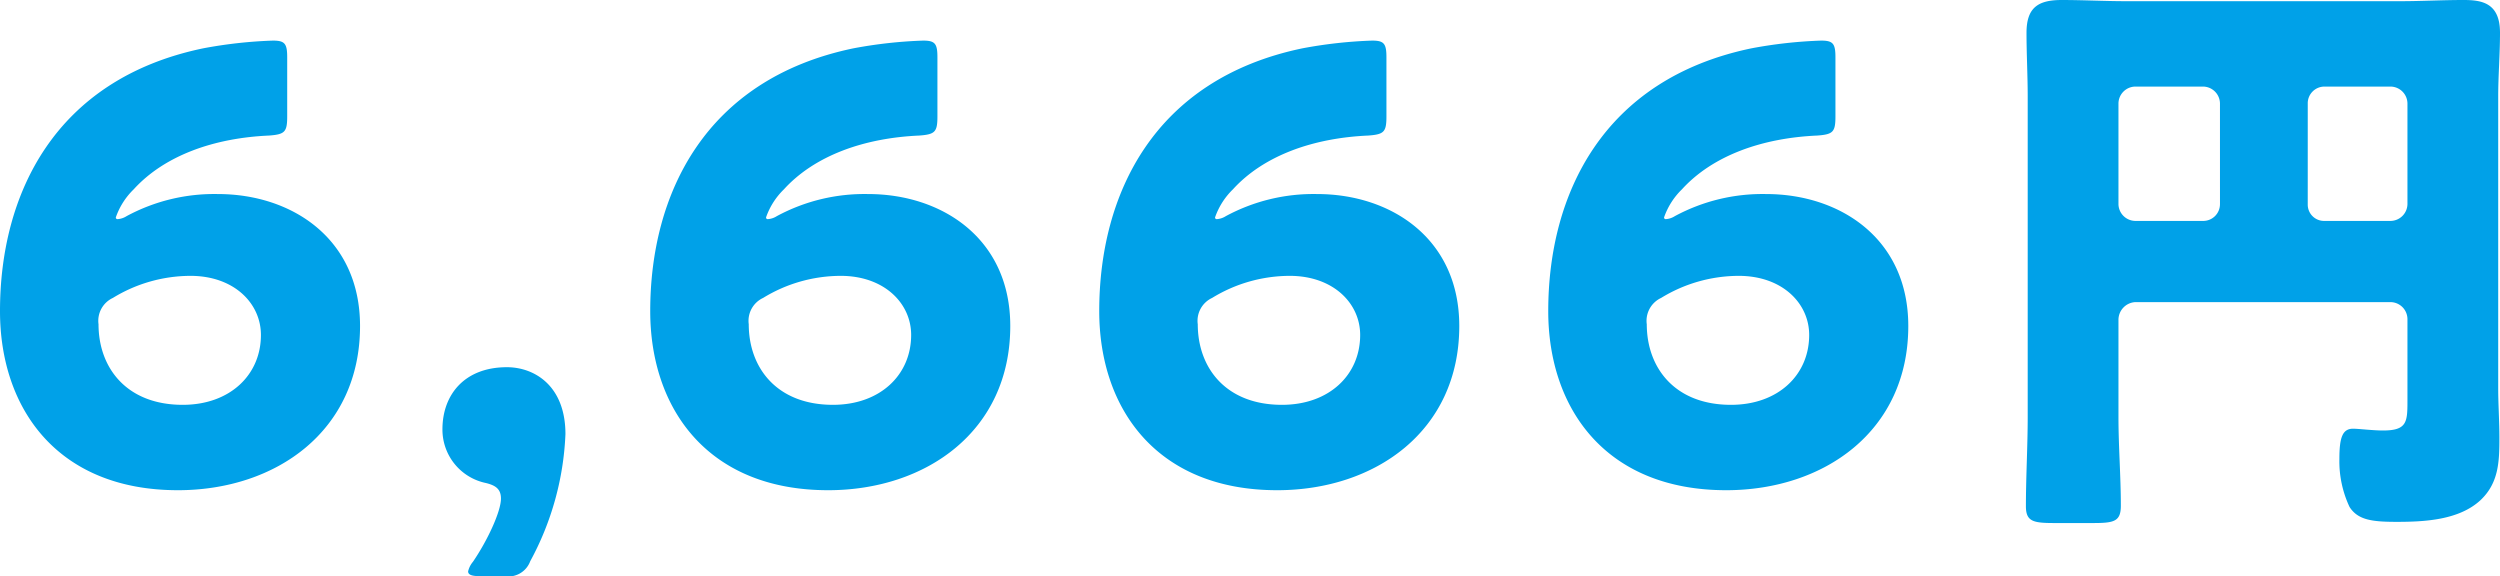 <svg xmlns="http://www.w3.org/2000/svg" width="209.35" height="48.25" viewBox="0 0 209.35 48.25">
  <path id="パス_9692" data-name="パス 9692" d="M18.65-17.2c3.65,0,5.9,2.3,5.9,4.95,0,3.35-2.6,5.85-6.55,5.85-4.7,0-7.05-3.1-7.05-6.75a2.113,2.113,0,0,1,1.2-2.2A12.472,12.472,0,0,1,18.65-17.2Zm-5.35-5a1.579,1.579,0,0,1-.75.25.133.133,0,0,1-.15-.15,6.051,6.051,0,0,1,1.5-2.35c2.6-2.85,6.75-4.3,11.35-4.5,1.3-.1,1.5-.3,1.5-1.6V-35.5c0-1.15-.2-1.4-1.2-1.4a38.235,38.235,0,0,0-5.85.65c-12.45,2.6-17,12.25-17,22,0,8.2,4.85,15,14.9,15C25.8.75,32.85-4.2,32.85-13c0-7.35-5.75-11.05-11.9-11.05A15.451,15.451,0,0,0,13.3-22.2ZM44.95,7.95A1.954,1.954,0,0,0,47.1,6.7,24.341,24.341,0,0,0,50.05-3.95c0-4.05-2.6-5.6-4.9-5.6-3.55,0-5.4,2.3-5.4,5.2A4.566,4.566,0,0,0,43.4.15c.8.2,1.25.5,1.25,1.3,0,1.1-1.15,3.55-2.35,5.3a1.9,1.9,0,0,0-.4.8c0,.3.35.4,1.05.4ZM73.1-17.2c3.65,0,5.9,2.3,5.9,4.95C79-8.9,76.4-6.4,72.45-6.4c-4.7,0-7.05-3.1-7.05-6.75a2.113,2.113,0,0,1,1.2-2.2A12.472,12.472,0,0,1,73.1-17.2Zm-5.35-5a1.579,1.579,0,0,1-.75.25.133.133,0,0,1-.15-.15,6.051,6.051,0,0,1,1.5-2.35c2.6-2.85,6.75-4.3,11.35-4.5,1.3-.1,1.5-.3,1.5-1.6V-35.5c0-1.15-.2-1.4-1.2-1.4a38.235,38.235,0,0,0-5.85.65c-12.45,2.6-17,12.25-17,22,0,8.2,4.85,15,14.9,15C80.25.75,87.3-4.2,87.3-13c0-7.35-5.75-11.05-11.9-11.05A15.451,15.451,0,0,0,67.75-22.2Zm42.95,5c3.65,0,5.9,2.3,5.9,4.95,0,3.35-2.6,5.85-6.55,5.85-4.7,0-7.05-3.1-7.05-6.75a2.113,2.113,0,0,1,1.2-2.2A12.472,12.472,0,0,1,110.7-17.2Zm-5.35-5a1.579,1.579,0,0,1-.75.25.133.133,0,0,1-.15-.15,6.051,6.051,0,0,1,1.5-2.35c2.6-2.85,6.75-4.3,11.35-4.5,1.3-.1,1.5-.3,1.5-1.6V-35.5c0-1.15-.2-1.4-1.2-1.4a38.235,38.235,0,0,0-5.85.65c-12.45,2.6-17,12.25-17,22,0,8.2,4.85,15,14.9,15C117.85.75,124.9-4.2,124.9-13c0-7.35-5.75-11.05-11.9-11.05A15.451,15.451,0,0,0,105.35-22.2Zm42.95,5c3.65,0,5.9,2.3,5.9,4.95,0,3.35-2.6,5.85-6.55,5.85-4.7,0-7.05-3.1-7.05-6.75a2.113,2.113,0,0,1,1.2-2.2A12.472,12.472,0,0,1,148.3-17.2Zm-5.35-5a1.579,1.579,0,0,1-.75.25.133.133,0,0,1-.15-.15,6.051,6.051,0,0,1,1.5-2.35c2.6-2.85,6.75-4.3,11.35-4.5,1.3-.1,1.5-.3,1.5-1.6V-35.5c0-1.15-.2-1.4-1.2-1.4a38.235,38.235,0,0,0-5.85.65c-12.45,2.6-17,12.25-17,22,0,8.2,4.85,15,14.9,15C155.45.75,162.5-4.2,162.5-13c0-7.35-5.75-11.05-11.9-11.05A15.451,15.451,0,0,0,142.95-22.2Zm45.65-1a1.4,1.4,0,0,1-1.4,1.4h-5.7a1.431,1.431,0,0,1-1.4-1.4v-8.45a1.431,1.431,0,0,1,1.4-1.4h5.7a1.431,1.431,0,0,1,1.4,1.4Zm7.35-8.45a1.4,1.4,0,0,1,1.4-1.4h5.55a1.431,1.431,0,0,1,1.4,1.4v8.45a1.431,1.431,0,0,1-1.4,1.4h-5.55a1.367,1.367,0,0,1-1.4-1.4ZM180.1-13.5a1.487,1.487,0,0,1,1.4-1.5h21.4a1.431,1.431,0,0,1,1.4,1.4v6.9c0,1.75-.05,2.45-2.05,2.45-.85,0-2.05-.15-2.5-.15-.9,0-1.15.75-1.15,2.55a8.986,8.986,0,0,0,.85,4c.7,1.1,1.9,1.25,3.95,1.25,2.35,0,5.2-.15,7-1.8C211.95.15,212-1.65,212-3.65c0-1.4-.1-2.75-.1-4.15V-32.2c0-1.8.15-3.55.15-5.35,0-2.5-1.5-2.75-3.05-2.75-1.8,0-3.55.1-5.3.1H180.75c-1.8,0-3.6-.1-5.4-.1-2,0-2.95.65-2.95,2.75,0,1.8.1,3.55.1,5.35V-5.4c0,2.5-.15,5-.15,7.5,0,1.3.65,1.4,2.45,1.4h3.1c1.8,0,2.4-.1,2.4-1.45,0-2.45-.2-4.95-.2-7.45Z" transform="translate(-2.7 40.3)" fill="#00a1e8"/>
</svg>
